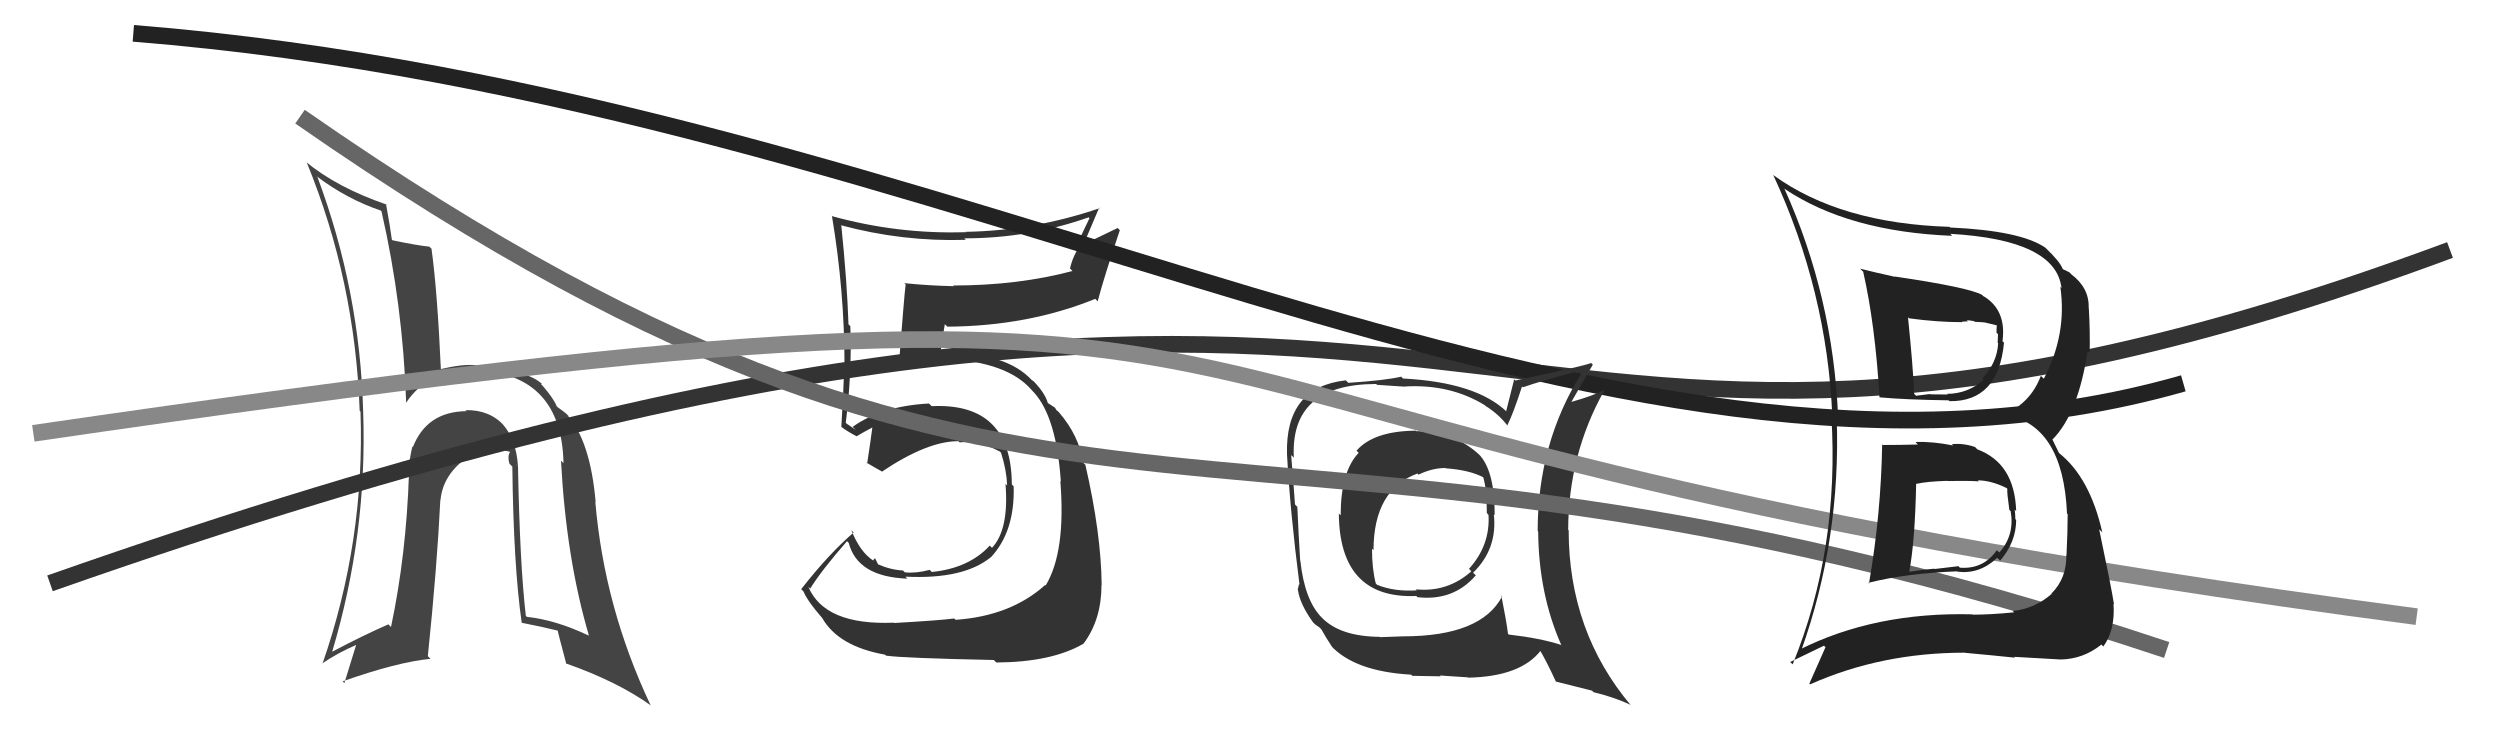 <svg xmlns="http://www.w3.org/2000/svg" width="150" height="44" viewBox="0,0,150,44"><path fill="#333" d="M53.65 37.39L53.63 37.37L53.62 37.36Q49.49 37.53 48.50 35.21L48.57 35.27L48.61 35.32Q49.26 34.26 50.82 32.47L50.95 32.60L50.92 32.56Q51.44 34.61 54.45 34.72L54.43 34.71L54.33 34.60Q57.81 34.77 59.44 33.44L59.43 33.42L59.45 33.44Q60.90 31.89 60.82 29.18L60.70 29.06L60.71 29.07Q60.69 24.14 55.90 24.37L55.85 24.32L55.74 24.21Q52.91 24.36 51.16 25.61L51.34 25.79L50.86 25.46L50.62 25.29L50.74 25.42Q51.13 22.31 51.02 19.57L51.02 19.57L50.91 19.46Q50.82 16.86 50.48 13.54L50.50 13.57L50.44 13.51Q54.14 14.51 57.95 14.39L57.90 14.35L57.86 14.30Q61.74 14.30 65.32 13.04L65.37 13.09L64.69 14.51L64.86 14.67Q64.39 15.28 64.20 16.11L64.23 16.14L64.35 16.26Q61.07 17.13 57.19 17.13L57.28 17.22L57.22 17.17Q55.75 17.14 54.26 16.99L54.39 17.12L54.34 17.06Q54.25 17.74 53.91 22.19L53.87 22.16L53.96 22.24Q54.82 21.80 56.87 21.65L56.71 21.49L56.75 21.53Q60.44 21.72 61.89 23.39L61.99 23.50L62.04 23.55Q63.39 25.04 63.65 28.89L63.58 28.82L63.62 28.86Q63.96 33.11 62.74 35.13L62.73 35.12L62.71 35.10Q60.64 36.96 57.33 37.19L57.33 37.18L57.25 37.11Q56.30 37.23 53.64 37.38ZM59.65 39.62L59.76 39.73L59.78 39.75Q63.11 39.73 65.01 38.62L64.98 38.59L65.01 38.62Q66.09 37.18 66.09 35.09L65.94 34.95L66.10 35.10Q66.07 32.00 65.12 27.88L65.09 27.86L64.98 27.75Q64.75 26.14 63.53 24.73L63.40 24.61L63.41 24.65L63.30 24.46L62.84 24.16L62.87 24.18Q62.70 23.59 62.05 22.91L62.01 22.87L61.89 22.79L61.93 22.83Q60.42 21.16 56.72 21.16L56.82 21.26L56.55 21.25L56.43 21.14Q56.50 20.56 56.69 19.45L56.76 19.52L56.84 19.60Q61.68 19.57 65.72 17.93L65.76 17.98L65.86 18.08Q66.24 16.63 67.19 13.81L67.06 13.68L65.00 14.67L65.01 14.68Q65.46 13.60 65.95 12.46L65.97 12.47L65.98 12.49Q62.04 13.84 57.93 13.91L58.02 14.00L57.94 13.93Q53.85 14.06 49.89 12.96L49.84 12.91L49.92 12.98Q50.67 17.47 50.67 21.88L50.52 21.73L50.66 21.87Q50.60 23.71 50.48 25.62L50.47 25.61L50.49 25.62Q50.80 25.86 51.38 26.17L51.41 26.20L51.39 26.18Q51.74 25.97 52.39 25.62L52.36 25.59L52.35 25.58Q52.26 26.29 52.03 27.81L52.12 27.90L51.96 27.74Q52.53 28.08 52.95 28.31L52.98 28.34L52.93 28.29Q55.64 26.47 57.50 26.47L57.62 26.58L57.57 26.54Q58.80 26.44 59.98 27.09L59.95 27.05L60.06 27.16Q60.39 28.18 60.43 29.13L60.48 29.18L60.33 29.03Q60.55 31.77 59.52 32.87L59.42 32.77L59.39 32.73Q58.15 34.09 55.91 34.32L55.82 34.23L55.78 34.19Q54.98 34.41 54.29 34.34L54.16 34.21L54.19 34.23Q53.42 34.19 52.66 33.85L52.70 33.89L52.50 33.49L52.39 33.61L52.42 33.65Q51.61 33.14 51.08 31.81L51.12 31.85L51.22 31.95Q49.74 33.22 48.07 35.35L48.08 35.36L48.21 35.49Q48.46 36.08 49.29 37.03L49.18 36.92L49.32 37.06Q50.29 38.78 53.10 39.28L53.15 39.33L53.17 39.34Q54.27 39.49 59.63 39.60Z"/><path fill="#444" d="M31.00 27.92L30.95 27.86L31.08 27.99Q30.98 26.37 30.16 25.45L30.34 25.63L30.26 25.55Q29.37 24.57 27.92 24.61L28.06 24.74L27.99 24.67Q25.61 24.69 24.77 26.83L24.87 26.92L24.74 26.79Q24.54 27.66 24.50 28.34L24.46 28.30L24.54 28.38Q24.38 33.28 23.46 37.62L23.38 37.54L23.30 37.46Q21.77 38.13 19.90 39.12L19.74 38.96L19.92 39.14Q22.05 32.02 21.79 24.71L21.90 24.82L21.79 24.71Q21.60 17.45 19.05 10.63L19.08 10.66L18.99 10.57Q20.82 11.95 22.84 12.63L22.79 12.58L22.89 12.68Q24.18 18.32 24.37 24.18L24.54 24.34L24.36 24.17Q25.76 22.10 28.46 22.17L28.59 22.30L28.49 22.20Q33.70 22.42 33.81 27.79L33.83 27.81L33.66 27.64Q33.97 33.51 35.34 38.15L35.18 37.99L35.31 38.13Q33.36 37.20 31.61 37.01L31.67 37.07L31.55 36.95Q31.19 33.85 31.08 27.99ZM31.33 37.38L31.33 37.38L31.32 37.37Q32.46 37.59 33.56 37.86L33.49 37.78L33.44 37.73Q33.45 37.86 33.98 39.84L34.12 39.98L33.94 39.80Q37.05 40.89 39.07 42.34L39.00 42.27L39.03 42.30Q36.26 36.44 35.72 30.12L35.70 30.10L35.74 30.13Q35.42 26.43 34.01 24.87L34.13 24.99L34.12 24.98Q34.12 24.90 33.47 24.44L33.37 24.34L33.40 24.37Q33.23 23.93 32.58 23.17L32.46 23.06L32.52 23.04L32.54 23.06Q31.69 22.21 28.57 21.94L28.50 21.88L28.54 21.91Q27.74 21.83 26.33 22.17L26.47 22.32L26.46 22.30Q26.24 17.44 25.89 14.92L25.77 14.81L25.77 14.80Q25.05 14.73 23.56 14.42L23.59 14.45L23.51 14.37Q23.43 13.72 23.16 12.23L23.27 12.34L23.21 12.28Q20.19 11.24 18.32 9.68L18.32 9.67L18.41 9.76Q21.31 16.85 21.58 24.65L21.65 24.72L21.63 24.71Q21.90 32.48 19.35 39.82L19.22 39.70L19.33 39.81Q20.23 39.19 21.38 38.69L21.37 38.69L20.66 40.99L20.56 40.88Q23.85 39.72 25.83 39.53L25.64 39.34L25.67 39.37Q26.23 33.95 26.42 29.99L26.58 30.16L26.43 30.00Q26.60 28.23 28.54 27.13L28.54 27.12L28.49 27.08Q29.00 26.82 29.53 26.86L29.67 27.00L29.52 26.85Q29.81 26.99 30.16 27.03L30.13 27.00L30.57 27.10L30.60 27.13Q30.44 27.35 30.56 27.81L30.73 27.99L30.74 28.00Q30.81 33.93 31.30 37.35Z"/><path d="M3 35 C94 3,85 38,147 15" stroke="#333" fill="none"/><path d="M8 2 C58 6,96 33,131 23" stroke="#222" fill="none"/><path fill="#333" d="M85.11 26.00L85.07 25.96L84.95 25.84Q82.42 25.86 81.39 27.04L81.41 27.06L81.52 27.17Q80.44 28.30 80.44 30.92L80.47 30.95L80.33 30.81Q80.37 35.95 84.98 35.76L85.08 35.87L85.04 35.83Q87.20 36.08 88.55 34.52L88.40 34.38L88.39 34.36Q89.86 32.92 89.63 30.86L89.69 30.92L89.68 30.91Q89.69 28.37 88.82 27.35L88.68 27.21L88.70 27.23Q87.18 25.87 84.98 25.87ZM90.05 35.70L90.05 35.70L90.13 35.78Q88.87 38.18 84.19 38.18L84.19 38.18L82.80 38.23L82.78 38.21Q80.40 38.19 79.30 37.05L79.23 36.98L79.32 37.07Q78.28 36.04 78.02 33.64L78.06 33.68L78.01 33.63Q77.92 32.21 77.84 30.42L77.83 30.40L77.70 30.27Q77.63 29.25 77.47 27.31L77.50 27.33L77.63 27.46Q77.40 23.04 82.57 23.04L82.62 23.09L84.29 23.20L84.28 23.19Q87.01 23.03 89.10 24.32L89.25 24.47L89.16 24.37Q89.98 24.90 90.48 25.58L90.40 25.50L90.43 25.54Q90.79 24.83 91.32 23.19L91.28 23.14L91.37 23.24Q92.41 22.87 94.73 22.26L94.76 22.29L94.88 22.41Q92.26 26.60 92.26 31.86L92.27 31.86L92.29 31.89Q92.32 35.65 93.69 38.73L93.55 38.59L93.65 38.69Q92.42 38.29 90.51 38.07L90.60 38.15L90.48 38.03Q90.39 37.29 90.08 35.73ZM93.41 40.96L93.34 40.89L95.52 41.44L95.61 41.53Q96.82 41.82 97.81 42.28L97.79 42.26L97.87 42.34Q94.12 37.90 94.12 31.81L94.13 31.83L94.09 31.78Q94.11 27.27 96.24 23.46L96.33 23.55L96.20 23.42Q95.63 23.73 94.30 24.11L94.29 24.11L94.29 24.10Q94.70 23.40 95.57 21.88L95.45 21.76L95.47 21.78Q94.92 21.99 90.92 22.83L90.85 22.76L90.37 24.67L90.43 24.73Q88.60 22.94 84.18 22.71L84.22 22.75L84.07 22.60Q83.15 22.82 80.90 22.97L80.89 22.96L80.75 22.82Q77.11 23.22 77.22 27.25L77.30 27.33L77.22 27.25Q77.40 30.63 77.97 35.08L77.94 35.05L77.86 35.39L77.88 35.41Q77.99 36.24 78.79 37.35L78.90 37.45L78.85 37.41Q78.97 37.52 79.16 37.64L79.17 37.65L79.28 37.76Q79.55 38.25 79.93 38.82L79.76 38.66L79.84 38.73Q81.28 40.29 84.67 40.48L84.74 40.55L84.74 40.55Q86.29 40.58 86.44 40.58L86.39 40.53L88.07 40.64L88.08 40.66Q91.22 40.60 92.44 39.04L92.49 39.09L92.37 38.97Q92.77 39.63 93.37 40.93ZM86.74 28.09L86.83 28.17L86.75 28.10Q88.18 28.20 89.02 28.65L89.01 28.64L88.99 28.62Q89.21 29.33 89.21 30.78L89.28 30.86L89.31 30.89Q89.42 32.71 88.14 34.13L88.17 34.16L88.28 34.28Q86.85 35.55 84.95 35.36L85.02 35.43L85.02 35.42Q83.66 35.51 82.63 35.09L82.49 34.95L82.55 35.02Q82.32 34.14 82.32 32.92L82.29 32.89L82.41 33.01Q82.42 29.37 85.05 28.41L85.15 28.52L85.11 28.48Q85.93 28.08 86.73 28.08Z"/><path d="M18 7 C64 39,73 20,130 39" stroke="#666" fill="none"/><path d="M2 26 C91 13,54 25,145 37" stroke="#888" fill="none"/><path fill="#222" d="M112.89 26.61L112.87 26.59L112.93 26.66Q112.86 30.85 112.14 35.00L112.23 35.10L112.10 34.97Q114.35 34.40 117.44 34.28L117.57 34.42L117.45 34.30Q118.77 34.47 119.83 33.47L119.94 33.57L120.01 33.64Q120.97 32.52 120.97 31.19L120.91 31.14L120.92 31.15Q120.92 30.84 120.88 30.57L120.93 30.63L120.97 30.66Q120.88 27.80 118.64 26.96L118.58 26.90L118.50 26.82Q117.80 26.58 117.11 26.65L117.03 26.57L117.19 26.73Q115.96 26.48 114.93 26.52L115.01 26.61L115.07 26.67Q114.00 26.70 112.97 26.70ZM111.73 16.25L111.76 16.27L111.79 16.30Q112.51 19.46 112.77 23.83L112.75 23.81L112.78 23.84Q114.25 23.98 116.92 24.02L116.92 24.02L116.97 24.07Q119.90 24.11 120.24 20.57L120.31 20.64L120.15 20.47Q120.40 18.60 119.00 17.76L119.09 17.86L118.92 17.69Q118.10 17.24 113.68 16.59L113.74 16.66L113.70 16.61Q112.52 16.35 111.61 16.12ZM107.97 39.02L108.09 39.14L108.05 39.10Q110.47 32.38 110.20 24.99L110.27 25.06L110.29 25.08Q109.99 17.78 107.06 11.31L107.12 11.36L107.09 11.34Q110.91 13.90 117.13 14.15L117.09 14.11L117.02 14.03Q123.35 14.39 123.69 17.28L123.54 17.13L123.62 17.21Q124.03 20.06 122.63 22.72L122.48 22.58L122.45 22.55Q121.84 24.18 120.24 24.87L120.26 24.89L120.24 24.87Q123.79 25.45 124.02 30.81L124.17 30.97L124.06 30.86Q124.06 31.89 123.99 33.30L124.02 33.33L123.98 33.29Q124.01 34.69 123.08 35.62L123.15 35.70L123.09 35.64Q122.10 36.51 120.77 36.66L120.75 36.65L120.85 36.74Q119.42 36.88 118.35 36.88L118.37 36.89L118.34 36.86Q112.48 36.71 107.95 38.99ZM120.91 39.47L120.84 39.40L120.85 39.41Q121.77 39.46 123.64 39.57L123.60 39.53L123.63 39.57Q124.99 39.55 126.09 38.67L126.10 38.69L126.20 38.79Q126.92 37.79 126.81 36.23L126.76 36.18L126.84 36.26Q126.68 35.23 125.95 31.76L126.10 31.90L126.14 31.95Q125.40 28.66 123.54 27.18L123.54 27.18L123.14 26.36L123.15 26.37Q124.69 24.82 125.26 21.05L125.33 21.13L125.38 21.17Q125.41 19.91 125.33 18.50L125.31 18.48L125.32 18.49Q125.37 17.28 124.27 16.45L124.27 16.45L124.18 16.35Q123.90 16.20 123.79 16.16L123.74 16.11L123.76 16.13Q123.59 15.69 122.75 14.89L122.73 14.87L122.72 14.86Q121.24 13.84 117.01 13.65L116.96 13.60L116.98 13.61Q110.42 13.41 106.42 10.52L106.43 10.52L106.39 10.49Q109.63 17.46 109.94 25.00L109.94 25.00L109.88 24.94Q110.38 32.93 107.56 39.86L107.41 39.72L109.44 38.74L109.53 38.83Q109.06 39.88 108.56 41.02L108.60 41.06L108.61 41.06Q112.87 39.16 117.90 39.16L118.00 39.26L117.91 39.17Q119.45 39.31 120.90 39.46ZM118.80 28.94L118.76 28.91L118.67 28.82Q119.48 28.83 120.39 29.28L120.37 29.26L120.44 29.33Q120.41 29.53 120.56 30.59L120.57 30.60L120.64 30.67Q120.89 32.11 119.96 33.15L119.86 33.06L119.81 33.01Q119.00 34.17 117.59 34.06L117.51 33.97L116.08 34.14L116.05 34.12Q115.32 34.18 114.59 34.30L114.50 34.20L114.56 34.27Q114.90 32.47 114.97 29.01L114.99 29.02L115.00 29.03Q115.58 28.89 116.84 28.85L116.93 28.95L116.85 28.86Q118.12 28.84 118.73 28.88ZM117.66 19.24L117.72 19.30L118.08 19.28L118.00 19.21Q118.26 19.23 118.45 19.27L118.49 19.31L118.89 19.33L119.10 19.35L119.80 19.52L119.81 19.52Q119.79 19.66 119.79 19.96L119.88 20.05L119.86 20.56L119.89 20.60Q119.82 21.78 118.94 22.71L118.91 22.68L119.02 22.79Q118.05 23.63 116.83 23.63L116.99 23.79L116.87 23.67Q115.83 23.66 115.83 23.66L115.88 23.70L115.81 23.64Q114.65 23.77 114.99 23.77L114.86 23.64L114.85 23.63Q114.79 22.08 114.48 19.04L114.48 19.04L114.55 19.10Q116.23 19.33 117.75 19.33Z"/></svg>
